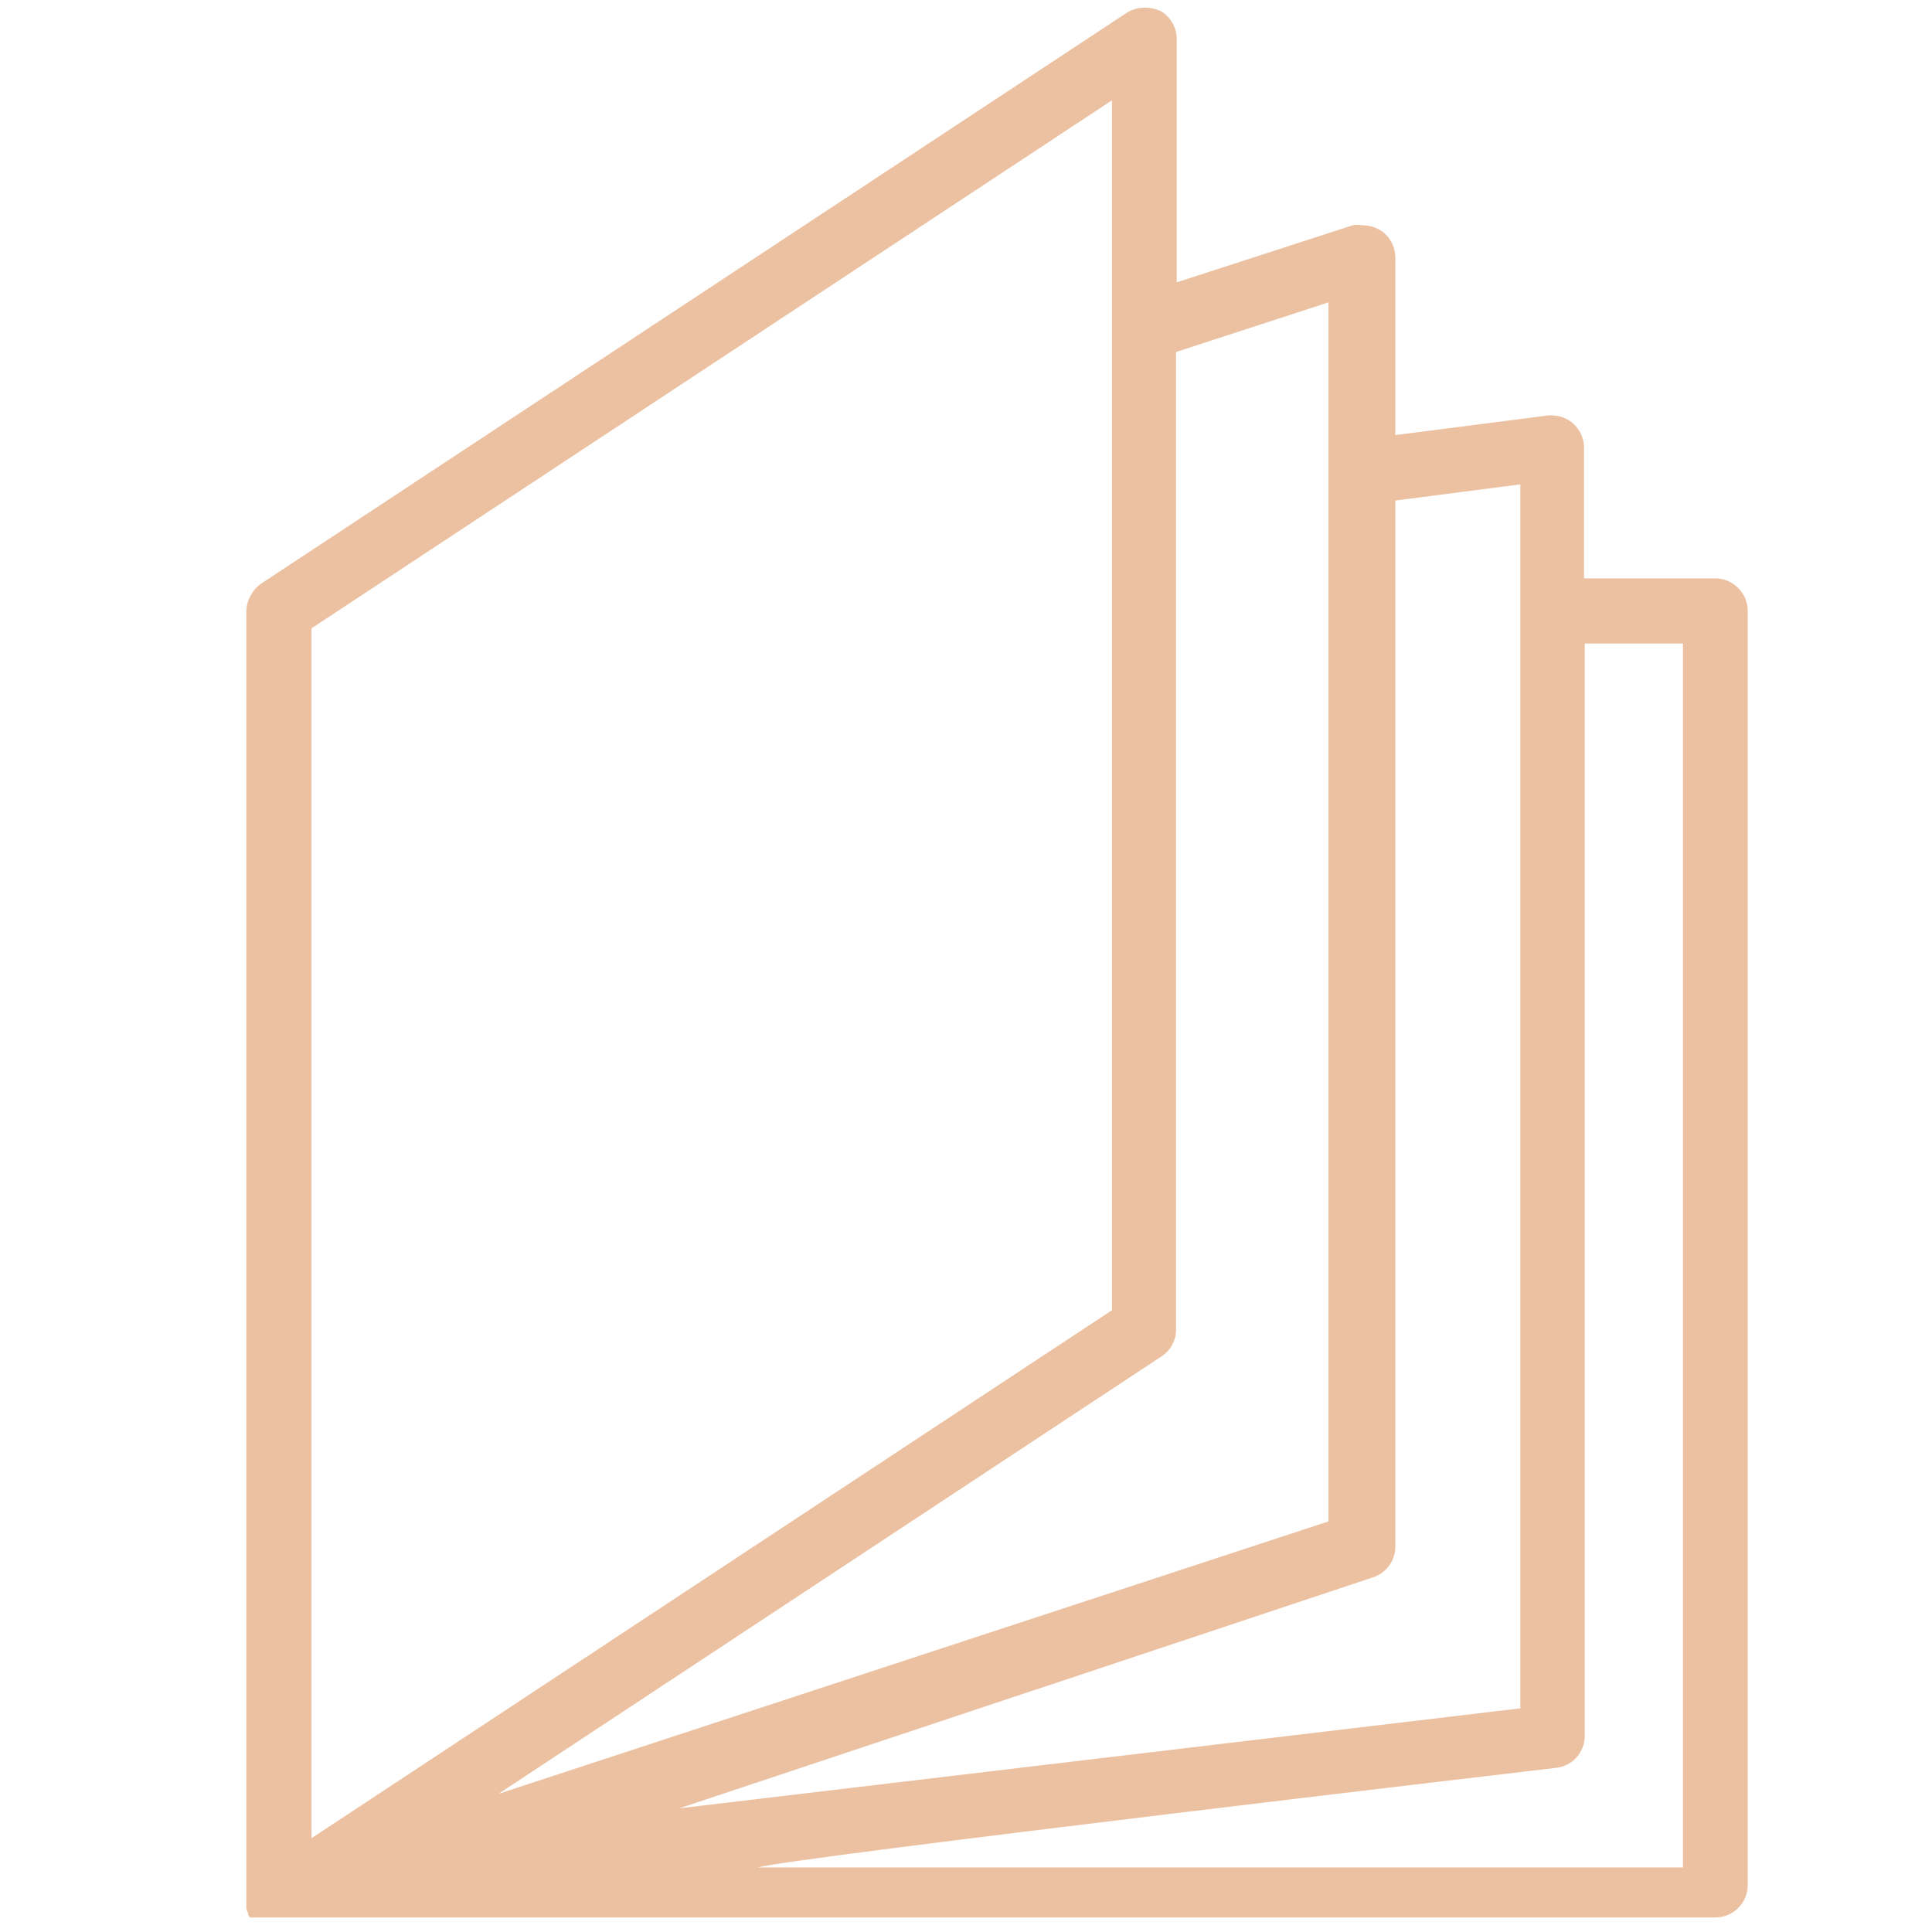 <?xml version="1.0" encoding="UTF-8"?> <svg xmlns="http://www.w3.org/2000/svg" xmlns:xlink="http://www.w3.org/1999/xlink" width="500" zoomAndPan="magnify" viewBox="0 0 375 375" height="500" preserveAspectRatio="xMidYMid meet" version="1.0"><defs><clipPath id="37dafcb38b"><path d="M 47 1.5 L 340 1.5 L 340 372.75 L 47 372.75 Z M 47 1.5 " clip-rule="nonzero"></path></clipPath></defs><g clip-path="url(#37dafcb38b)"><path fill="#ecc1a1" d="M 332.945 112.258 L 307.461 112.258 L 307.461 86.91 C 307.461 86.496 307.422 86.086 307.34 85.684 C 307.258 85.277 307.141 84.883 306.98 84.504 C 306.824 84.121 306.629 83.758 306.402 83.418 C 306.172 83.074 305.91 82.754 305.621 82.465 C 305.328 82.172 305.012 81.91 304.668 81.684 C 304.324 81.453 303.961 81.258 303.582 81.102 C 303.199 80.941 302.805 80.824 302.402 80.742 C 301.996 80.664 301.586 80.621 301.176 80.621 L 300.629 80.621 L 270.836 84.449 L 270.836 50.012 C 270.836 49 270.609 48.043 270.152 47.141 C 269.695 46.238 269.059 45.484 268.242 44.887 C 267.105 44.125 265.852 43.738 264.484 43.727 C 263.844 43.625 263.207 43.625 262.57 43.727 L 228.406 54.797 L 228.406 7.785 C 228.422 7.238 228.367 6.695 228.242 6.16 C 228.117 5.625 227.926 5.117 227.668 4.633 C 227.41 4.148 227.094 3.703 226.723 3.301 C 226.348 2.895 225.93 2.547 225.469 2.25 C 224.438 1.723 223.344 1.473 222.188 1.5 C 220.898 1.477 219.715 1.82 218.637 2.523 L 50.688 113.281 C 49.82 113.898 49.137 114.676 48.629 115.613 C 48.125 116.551 47.855 117.551 47.816 118.613 L 47.816 370.465 C 47.891 370.777 48.004 371.074 48.16 371.355 L 48.16 371.695 L 48.5 372.176 C 48.66 372.141 48.82 372.141 48.98 372.176 L 332.945 372.176 C 333.359 372.176 333.77 372.133 334.172 372.055 C 334.578 371.973 334.973 371.852 335.352 371.695 C 335.734 371.539 336.098 371.344 336.438 371.113 C 336.781 370.887 337.102 370.625 337.391 370.332 C 337.684 370.039 337.945 369.723 338.172 369.379 C 338.402 369.035 338.598 368.676 338.754 368.293 C 338.914 367.914 339.031 367.52 339.113 367.113 C 339.191 366.711 339.234 366.301 339.234 365.887 L 339.234 118.613 C 339.234 118.199 339.191 117.789 339.113 117.383 C 339.031 116.973 338.914 116.578 338.754 116.195 C 338.598 115.812 338.406 115.449 338.176 115.102 C 337.949 114.758 337.688 114.438 337.395 114.145 C 337.105 113.848 336.789 113.586 336.445 113.352 C 336.102 113.121 335.738 112.922 335.355 112.762 C 334.977 112.598 334.582 112.477 334.176 112.391 C 333.77 112.309 333.359 112.262 332.945 112.258 Z M 302.062 343.137 C 302.441 343.094 302.812 343.016 303.18 342.906 C 303.543 342.797 303.895 342.652 304.234 342.48 C 304.57 342.305 304.891 342.102 305.191 341.867 C 305.492 341.633 305.77 341.375 306.023 341.09 C 306.277 340.805 306.504 340.5 306.699 340.172 C 306.898 339.848 307.062 339.504 307.199 339.148 C 307.332 338.793 307.434 338.426 307.5 338.051 C 307.566 337.676 307.602 337.297 307.598 336.918 L 307.598 124.898 L 326.66 124.898 L 326.66 362.473 L 147.027 362.473 C 153.59 360.559 302.062 343.137 302.062 343.137 Z M 266.465 306.172 C 267.102 305.965 267.691 305.668 268.234 305.277 C 268.773 304.887 269.242 304.422 269.637 303.879 C 270.027 303.34 270.328 302.75 270.531 302.113 C 270.738 301.477 270.84 300.824 270.836 300.156 L 270.836 97.156 L 295.094 94.016 L 295.094 331.586 L 131.859 350.992 Z M 225.469 263.262 C 226.352 262.68 227.043 261.922 227.539 260.988 C 228.039 260.055 228.281 259.059 228.27 258 L 228.27 68.324 L 257.855 58.691 L 257.855 295.305 L 96.738 348.191 Z M 60.457 121.961 L 215.836 19.469 L 215.836 254.309 L 60.457 356.801 Z M 60.457 121.961 " fill-opacity="1" fill-rule="nonzero"></path></g></svg> 